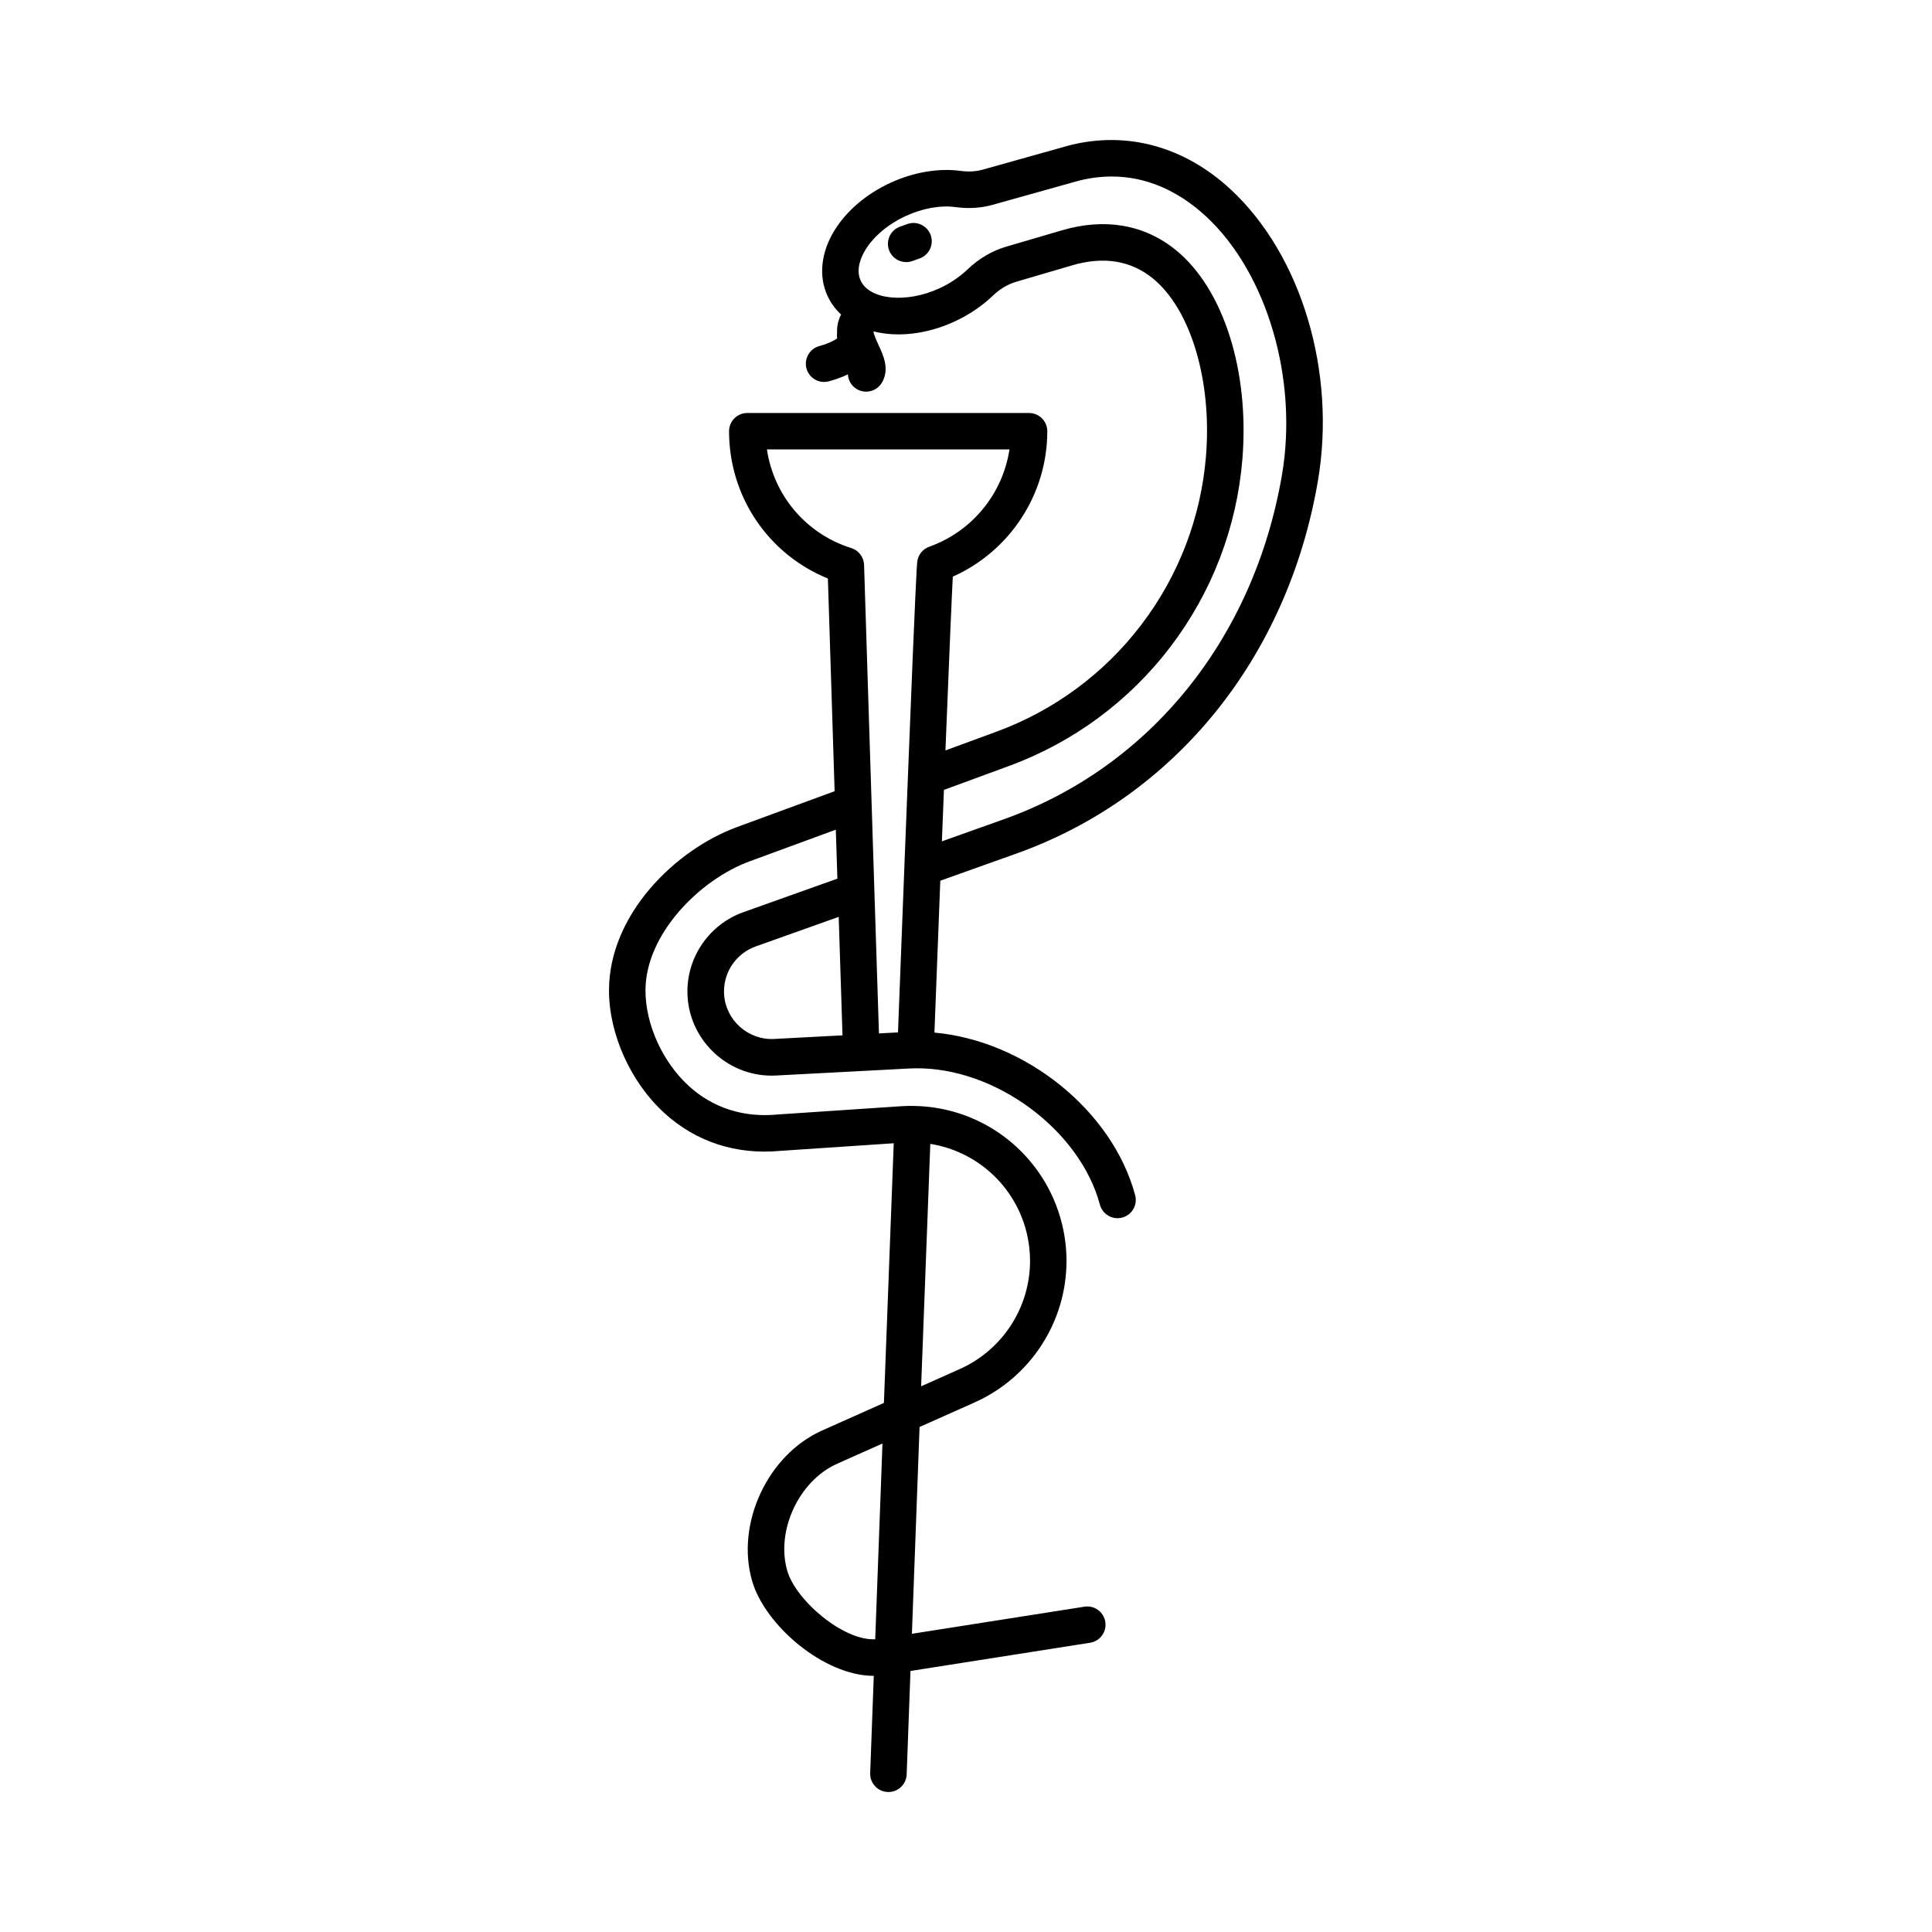 <?xml version="1.0" encoding="UTF-8"?>
<!-- Uploaded to: ICON Repo, www.svgrepo.com, Generator: ICON Repo Mixer Tools -->
<svg fill="#000000" width="800px" height="800px" version="1.1" viewBox="144 144 512 512" xmlns="http://www.w3.org/2000/svg">
 <g>
  <path d="m470.18 194.23c-12.258-11.375-27.383-15.551-42.598-11.758-0.047 0.012-0.09 0.023-0.137 0.035l-23.02 6.449c-1.773 0.5-3.734 0.613-5.82 0.332-5.859-0.785-12.449 0.328-18.555 3.129-6.43 2.941-11.734 7.457-14.949 12.711-3.531 5.773-4.195 12.055-1.824 17.23 0.883 1.926 2.109 3.594 3.621 4.992-0.176 0.336-0.336 0.684-0.473 1.047-0.488 1.309-0.648 2.594-0.594 3.828-0.059 0.48-0.059 0.969 0.023 1.461-0.926 0.68-2.941 1.57-4.637 2.004-2.586 0.648-4.156 3.269-3.516 5.859 0.551 2.203 2.519 3.668 4.691 3.668 0.387 0 0.781-0.047 1.168-0.145 0.969-0.242 3.008-0.828 5.144-1.879 0.074 1.547 0.887 3.027 2.309 3.894 0.785 0.48 1.652 0.707 2.516 0.707 1.633 0 3.223-0.828 4.137-2.316 2.172-3.566 0.43-7.324-0.852-10.07-0.473-1.012-1.328-2.867-1.32-3.586 6.258 1.578 13.91 0.84 21.402-2.586 3.797-1.734 7.32-4.102 10.191-6.856 1.867-1.789 3.965-3.043 6.227-3.715l14.801-4.344c8.363-2.453 15.566-1.289 21.402 3.465 10.051 8.188 15.707 27.109 14.082 47.098-1.324 16.227-7.231 31.656-17.086 44.613-9.855 12.965-23.141 22.781-38.422 28.398l-13.539 4.977c1.125-28.355 1.684-40.945 1.953-46.062 15.098-6.715 25.039-21.809 25.039-38.527 0-2.672-2.168-4.836-4.836-4.836h-74.664c-2.672 0-4.836 2.168-4.836 4.836 0 17.324 10.395 32.602 26.191 39.031 0.23 7.488 0.832 26.426 1.664 52.574l0.121 3.789-25.852 9.496c-16.445 6.035-33.926 23.254-33.941 43.266-0.012 11.637 5.758 24.41 14.688 32.543 8.395 7.644 19.023 11.105 30.754 10.004l30.016-2.012c-0.887 23.164-1.773 46.68-2.602 68.809l-16.418 7.336c-14.418 6.449-22.898 24.695-18.512 39.848 3.402 11.758 19.035 25.148 32.195 25.148h0.047c-0.383 10.207-0.707 18.969-0.953 25.773-0.098 2.672 1.988 4.914 4.66 5.008 0.059 0 0.121 0.004 0.176 0.004 2.59 0 4.734-2.051 4.832-4.66 0.258-7.168 0.605-16.496 1.012-27.418l47.602-7.481c2.641-0.414 4.445-2.891 4.027-5.527-0.414-2.641-2.891-4.445-5.527-4.027l-45.727 7.184 0.02-0.484c0.457-12.68 0.992-27.02 1.57-42.34l0.145-3.988c0.098-2.637 0.195-5.305 0.297-7.992l14.617-6.523c14.777-6.609 24.324-21.32 24.324-37.484 0-3.305-0.402-6.609-1.195-9.812-4.484-18.203-20.672-31.043-39.363-31.266h-0.004-0.012c-0.039 0-0.074-0.004-0.117-0.004-1.039-0.012-2.102 0.016-3.168 0.082l-32.656 2.188c-0.047 0.004-0.09 0.004-0.133 0.012-8.961 0.848-17.059-1.754-23.398-7.523-7.008-6.383-11.531-16.344-11.527-25.383 0.012-14.863 14.34-29.32 27.605-34.195l22.836-8.387 0.414 12.984-24.945 8.891c-8.852 3.168-14.801 11.613-14.801 21.008 0 0.465 0.016 0.941 0.047 1.426 0.785 12.121 11.297 21.473 23.426 20.844l35.035-1.848c0.684-0.035 1.352-0.055 1.98-0.066 21.176-0.223 43.523 16.367 48.828 36.137 0.578 2.16 2.535 3.586 4.672 3.586 0.414 0 0.836-0.055 1.254-0.168 2.578-0.691 4.109-3.344 3.414-5.926-6.035-22.5-29.211-40.934-53.191-43.09l1.551-40.25 20.121-7.176c42.023-14.984 71.902-51.867 79.93-98.66 4.969-28.863-4.305-59.926-23.059-77.332zm-117.55 366.03c-3.062-10.586 3.09-23.82 13.164-28.324l12.07-5.391c-0.039 1.082-0.082 2.168-0.121 3.238l-0.145 3.984c-0.578 15.32-1.113 29.664-1.57 42.34l-0.047 1.184c-0.016 0.383-0.031 0.75-0.039 1.129-8.406 0.457-21.031-10.262-23.312-18.16zm63.434-89.617c0.605 2.453 0.91 4.973 0.91 7.5 0 12.352-7.301 23.602-18.594 28.656l-10.27 4.586c0.777-20.793 1.605-42.672 2.43-64.242 12.297 1.957 22.465 11.09 25.523 23.5zm-68.816-207.54h64.27c-1.77 11.707-9.863 21.734-21.254 25.781-1.77 0.629-3.012 2.223-3.195 4.09-0.098 0.988-0.383 3.984-2.457 56.68v0.031 0.02c-0.301 7.481-0.613 15.496-0.941 23.93v0.004c0 0.031 0 0.055-0.004 0.086l-1.688 43.875-5.047 0.266c-0.418-13.109-0.82-25.832-1.211-37.82l-0.969-30.48c-0.984-31.004-1.699-53.402-1.762-55.832-0.055-2.062-1.414-3.859-3.379-4.481-12.031-3.789-20.559-13.977-22.363-26.148zm1.91 156.23c-6.871 0.359-12.82-4.938-13.266-11.801-0.016-0.273-0.023-0.543-0.023-0.812 0-5.32 3.371-10.105 8.383-11.898l22.012-7.844c0.324 10.082 0.66 20.605 1.004 31.398zm134.57-149.43c-7.43 43.309-34.961 77.395-73.648 91.191l-16.469 5.871c0.18-4.707 0.363-9.246 0.539-13.633l17.289-6.359c17.012-6.254 31.809-17.184 42.785-31.625 10.969-14.43 17.547-31.609 19.023-49.676 1.906-23.383-5.008-45.121-17.613-55.383-8.34-6.793-18.797-8.605-30.234-5.246l-14.816 4.348c-3.715 1.102-7.231 3.18-10.184 6.012-2.098 2.012-4.691 3.754-7.516 5.039-8.742 4-18.465 3.019-20.809-2.102-1.379-3.012 0.211-6.402 1.285-8.156 2.188-3.578 6.098-6.84 10.727-8.961 4.469-2.051 9.168-2.883 13.238-2.332 3.406 0.457 6.676 0.25 9.723-0.609l22.945-6.422c15.266-3.777 26.695 3.066 33.609 9.48 16.195 15.012 24.473 43.215 20.125 68.562z"/>
  <path d="m384.46 203.37-1.941 0.695c-2.516 0.898-3.824 3.668-2.926 6.184 0.707 1.98 2.57 3.211 4.555 3.211 0.539 0 1.09-0.09 1.629-0.281l1.941-0.695c2.516-0.898 3.824-3.668 2.926-6.184-0.906-2.516-3.676-3.824-6.184-2.93z"/>
 </g>
</svg>